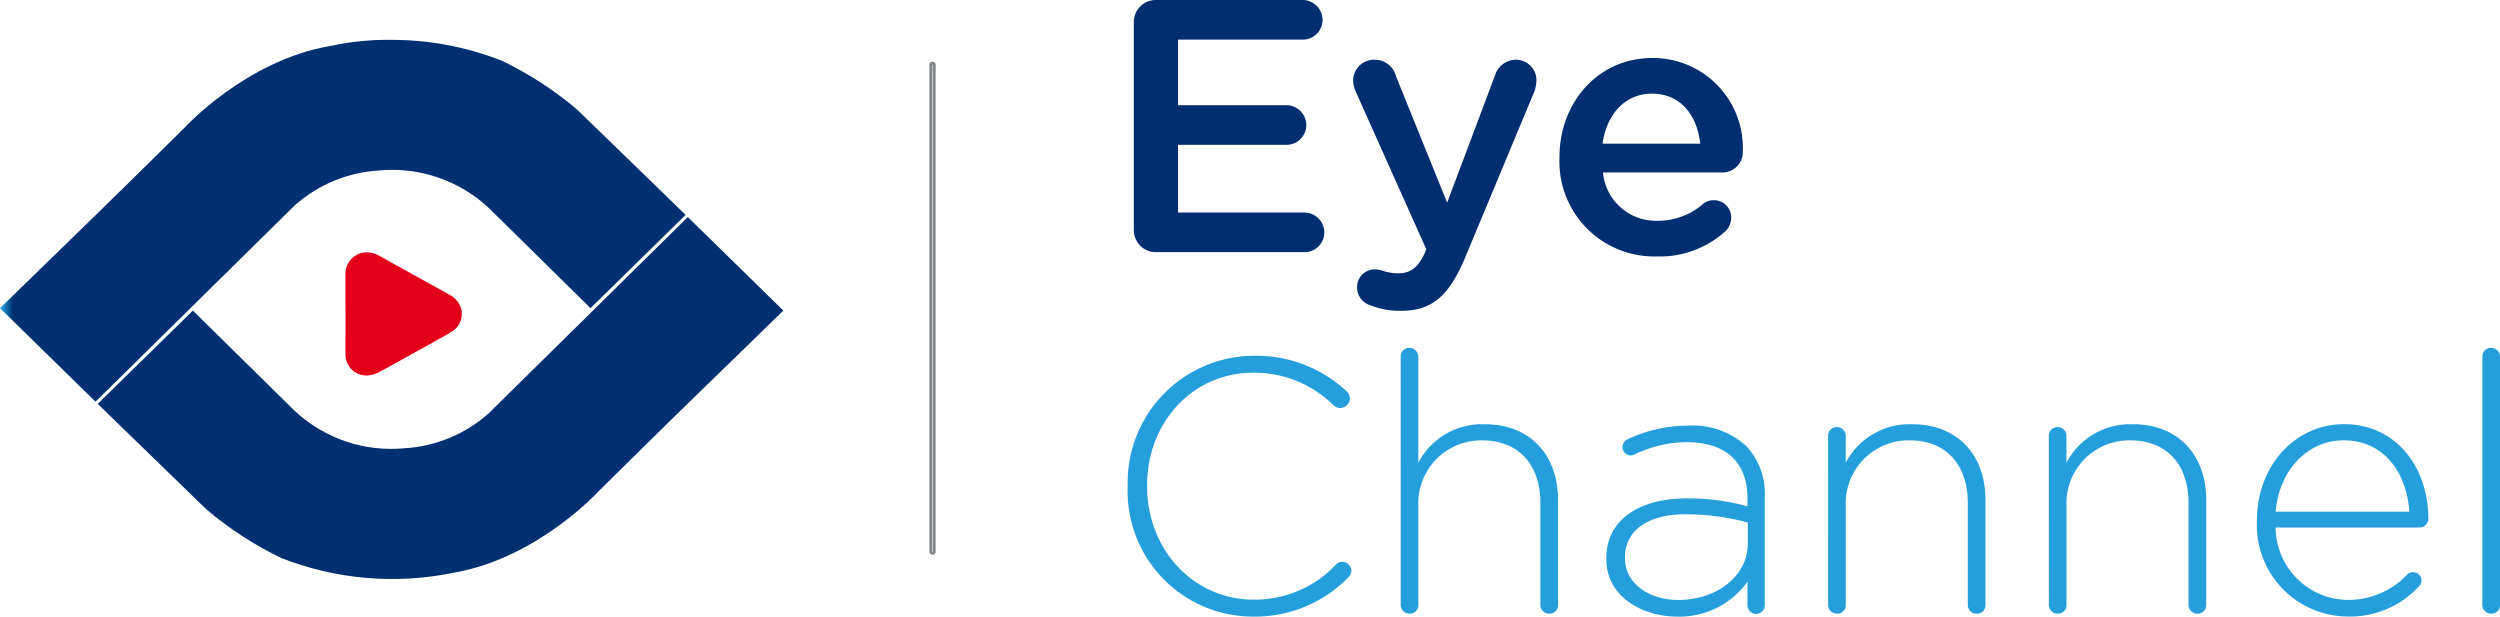 <svg xmlns="http://www.w3.org/2000/svg" xmlns:xlink="http://www.w3.org/1999/xlink" width="184.452" height="45.49" viewBox="0 0 184.452 45.49">
  <defs>
    <clipPath id="clip-path">
      <rect id="Rectangle_231" data-name="Rectangle 231" width="184.452" height="45.49" fill="none"/>
    </clipPath>
    <clipPath id="clip-path-2">
      <path id="Path_5887" data-name="Path 5887" d="M24.3,3.921C18.126,5,13.629,9.93,13.629,9.93c-1.275,1.275-6.211,6.109-6.211,6.109L0,23.256l7.049,6.9,7-6.9,7.7-7.586A10.226,10.226,0,0,1,27.92,13.1a10.431,10.431,0,0,1,8.115,2.736l7.535,7.418,7.016-6.881L42.564,8.587A25.93,25.93,0,0,0,37.025,5a22.117,22.117,0,0,0-8.21-1.541,19.833,19.833,0,0,0-4.511.466" transform="translate(0 -3.455)" fill="none"/>
    </clipPath>
    <linearGradient id="linear-gradient" y1="1.594" x2="0.017" y2="1.594" gradientUnits="objectBoundingBox">
      <stop offset="0" stop-color="#249fdd"/>
      <stop offset="1" stop-color="#002f72"/>
    </linearGradient>
    <clipPath id="clip-path-3">
      <path id="Path_5888" data-name="Path 5888" d="M45.018,25.738l-7.7,7.586a10.223,10.223,0,0,1-6.169,2.568,10.428,10.428,0,0,1-8.114-2.736L15.5,25.738,8.48,32.619,16.5,40.406A25.915,25.915,0,0,0,22.041,44a22.412,22.412,0,0,0,12.723,1.074C40.939,44,45.438,39.064,45.438,39.064c1.275-1.276,6.209-6.11,6.209-6.11l7.419-7.217-7.049-6.9Z" transform="translate(-8.48 -18.84)" fill="none"/>
    </clipPath>
    <linearGradient id="linear-gradient-2" x1="-0.143" y1="1.06" x2="-0.126" y2="1.06" xlink:href="#linear-gradient"/>
  </defs>
  <g id="Group_230" data-name="Group 230" transform="translate(0 0)">
    <g id="Group_223" data-name="Group 223" transform="translate(0 0)">
      <g id="Group_222" data-name="Group 222" clip-path="url(#clip-path)">
        <path id="Path_5876" data-name="Path 5876" d="M98.394,16.952V1.646A1.621,1.621,0,0,1,100.039,0h10.816a1.475,1.475,0,0,1,1.462,1.461,1.457,1.457,0,0,1-1.462,1.462h-9.2V7.76h8a1.483,1.483,0,0,1,1.464,1.489,1.453,1.453,0,0,1-1.464,1.433h-8v5h9.328a1.475,1.475,0,0,1,1.464,1.462,1.457,1.457,0,0,1-1.464,1.461H100.039a1.621,1.621,0,0,1-1.645-1.649" transform="translate(-14.738 0)" fill="#002e71"/>
        <path id="Path_5877" data-name="Path 5877" d="M118.726,23.311a1.372,1.372,0,0,1-1.008-1.329,1.293,1.293,0,0,1,1.3-1.328,1.673,1.673,0,0,1,.587.1,3.587,3.587,0,0,0,1.113.187c.956,0,1.464-.4,1.993-1.489l.108-.292-5.21-11.641a2.184,2.184,0,0,1-.184-.769,1.544,1.544,0,0,1,1.593-1.569,1.611,1.611,0,0,1,1.568,1.221l3.774,9.328,3.509-9.328a1.647,1.647,0,0,1,1.541-1.221A1.52,1.52,0,0,1,130.951,6.7a2.907,2.907,0,0,1-.133.772l-5.129,12.305c-1.2,2.869-2.47,3.931-4.731,3.931a5.7,5.7,0,0,1-2.233-.4" transform="translate(-17.589 -0.777)" fill="#002e71"/>
        <path id="Path_5878" data-name="Path 5878" d="M142.53,19.674a7,7,0,0,1-7.2-7.283V12.34c0-4.014,2.845-7.308,6.855-7.308a6.636,6.636,0,0,1,6.671,6.907,1.5,1.5,0,0,1-1.513,1.541h-8.8a3.913,3.913,0,0,0,4.038,3.561A5.035,5.035,0,0,0,145.9,15.82a1.194,1.194,0,0,1,.824-.292A1.266,1.266,0,0,1,148,16.83a1.4,1.4,0,0,1-.428.984,7.206,7.206,0,0,1-5.047,1.861m3.189-8.319c-.215-2.073-1.436-3.693-3.562-3.693-1.968,0-3.349,1.516-3.641,3.693Z" transform="translate(-20.271 -0.754)" fill="#002e71"/>
        <path id="Path_5879" data-name="Path 5879" d="M97.862,40.546v-.052a9.35,9.35,0,0,1,9.3-9.621,9.728,9.728,0,0,1,6.831,2.605.8.8,0,0,1,.264.557.727.727,0,0,1-.717.692.7.7,0,0,1-.48-.188,8.305,8.305,0,0,0-5.927-2.417c-4.462,0-7.839,3.641-7.839,8.316v.056c0,4.7,3.429,8.371,7.867,8.371a8.183,8.183,0,0,0,6.059-2.58.682.682,0,0,1,.48-.213.7.7,0,0,1,.665.665.677.677,0,0,1-.216.48,9.629,9.629,0,0,1-7.04,2.9,9.247,9.247,0,0,1-9.248-9.568" transform="translate(-14.659 -4.624)" fill="#259fdc"/>
        <path id="Path_5880" data-name="Path 5880" d="M121.549,30.851a.635.635,0,0,1,.637-.664.657.657,0,0,1,.664.664v7.812a5.307,5.307,0,0,1,4.89-2.841c3.425,0,5.422,2.337,5.422,5.578v7.735a.623.623,0,0,1-.639.664.643.643,0,0,1-.665-.664V41.64c0-2.79-1.569-4.626-4.305-4.626a4.646,4.646,0,0,0-4.7,4.838v7.283a.621.621,0,0,1-.637.664.643.643,0,0,1-.664-.664Z" transform="translate(-18.207 -4.522)" fill="#259fdc"/>
        <path id="Path_5881" data-name="Path 5881" d="M139.393,46.769v-.052c0-2.818,2.417-4.411,5.927-4.411a16.232,16.232,0,0,1,4.49.585v-.585c0-2.737-1.676-4.146-4.465-4.146a8.8,8.8,0,0,0-3.854.9.655.655,0,0,1-.292.08.639.639,0,0,1-.612-.609.67.67,0,0,1,.372-.587,10.55,10.55,0,0,1,4.466-1.009,5.848,5.848,0,0,1,4.277,1.489,5.143,5.143,0,0,1,1.384,3.826v7.9a.639.639,0,1,1-1.276,0v-1.7a6.169,6.169,0,0,1-5.182,2.578c-2.525,0-5.235-1.436-5.235-4.254m10.441-1.141V44.084a17.954,17.954,0,0,0-4.595-.609c-2.873,0-4.466,1.273-4.466,3.161v.053c0,1.968,1.861,3.109,3.934,3.109,2.761,0,5.127-1.7,5.127-4.17" transform="translate(-20.88 -5.533)" fill="#259fdc"/>
        <path id="Path_5882" data-name="Path 5882" d="M158.641,37.69a.635.635,0,0,1,.637-.664.641.641,0,0,1,.664.664v1.965a5.309,5.309,0,0,1,4.89-2.841c3.425,0,5.422,2.337,5.422,5.579v7.735a.624.624,0,0,1-.639.664.643.643,0,0,1-.665-.664v-7.5c0-2.79-1.569-4.625-4.305-4.625a4.646,4.646,0,0,0-4.7,4.838v7.283a.621.621,0,0,1-.637.664.643.643,0,0,1-.664-.664Z" transform="translate(-23.763 -5.514)" fill="#259fdc"/>
        <path id="Path_5883" data-name="Path 5883" d="M177.795,37.69a.635.635,0,0,1,.637-.664.641.641,0,0,1,.664.664v1.965a5.309,5.309,0,0,1,4.89-2.841c3.426,0,5.422,2.337,5.422,5.579v7.735a.624.624,0,0,1-.639.664.643.643,0,0,1-.665-.664v-7.5c0-2.79-1.569-4.625-4.305-4.625a4.646,4.646,0,0,0-4.7,4.838v7.283a.621.621,0,0,1-.637.664.643.643,0,0,1-.664-.664Z" transform="translate(-26.632 -5.514)" fill="#259fdc"/>
        <path id="Path_5884" data-name="Path 5884" d="M202.5,51a6.735,6.735,0,0,1-6.643-7.071v-.052c0-3.934,2.765-7.068,6.43-7.068,3.8,0,6.219,3.134,6.219,7.015a.662.662,0,0,1-.637.61H197.237a5.377,5.377,0,0,0,5.317,5.342,5.991,5.991,0,0,0,4.383-1.861.589.589,0,0,1,.428-.184.623.623,0,0,1,.637.612.639.639,0,0,1-.213.452A6.894,6.894,0,0,1,202.5,51m4.6-7.735c-.184-2.737-1.753-5.262-4.862-5.262-2.685,0-4.758,2.26-5,5.262Z" transform="translate(-29.337 -5.514)" fill="#259fdc"/>
        <path id="Path_5885" data-name="Path 5885" d="M215.419,30.851a.635.635,0,0,1,.637-.664.657.657,0,0,1,.664.664V49.135a.621.621,0,0,1-.637.664.643.643,0,0,1-.664-.664Z" transform="translate(-32.268 -4.522)" fill="#259fdc"/>
        <path id="Path_5886" data-name="Path 5886" d="M80.885,41.732a.231.231,0,0,1-.236-.235V5.6a.233.233,0,1,1,.465,0V41.5a.224.224,0,0,1-.229.235M80.879,5.576q-.018,0-.018.023V41.5c0,.008,0,.022.024.022s.016,0,.016-.022V5.6a.021.021,0,0,0-.022-.023" transform="translate(-12.08 -0.803)" fill="#838789"/>
      </g>
    </g>
    <g id="Group_225" data-name="Group 225" transform="translate(0 2.937)">
      <g id="Group_224" data-name="Group 224" clip-path="url(#clip-path-2)">
        <rect id="Rectangle_232" data-name="Rectangle 232" width="50.587" height="26.699" transform="translate(0 0)" fill="url(#linear-gradient)"/>
      </g>
    </g>
    <g id="Group_227" data-name="Group 227" transform="translate(7.21 16.018)">
      <g id="Group_226" data-name="Group 226" clip-path="url(#clip-path-3)">
        <rect id="Rectangle_233" data-name="Rectangle 233" width="50.586" height="27.81" transform="translate(0 0)" fill="url(#linear-gradient-2)"/>
      </g>
    </g>
    <g id="Group_229" data-name="Group 229" transform="translate(0 0)">
      <g id="Group_228" data-name="Group 228" clip-path="url(#clip-path)">
        <path id="Path_5889" data-name="Path 5889" d="M29.981,26.453c0-.954-.005-1.908,0-2.862a1.588,1.588,0,0,1,1.273-1.669,1.9,1.9,0,0,1,1.275.26Q34.62,23.346,36.71,24.5c.321.179.645.353.962.539a1.7,1.7,0,0,1,.861,1.091,1.531,1.531,0,0,1-.763,1.649c-.4.249-.815.468-1.226.7-1.338.745-2.675,1.495-4.021,2.225a2.276,2.276,0,0,1-.805.269,1.541,1.541,0,0,1-1.734-1.637c-.012-.606,0-1.212,0-1.819V26.453" transform="translate(-4.49 -3.28)" fill="#e50019"/>
      </g>
    </g>
  </g>
</svg>
